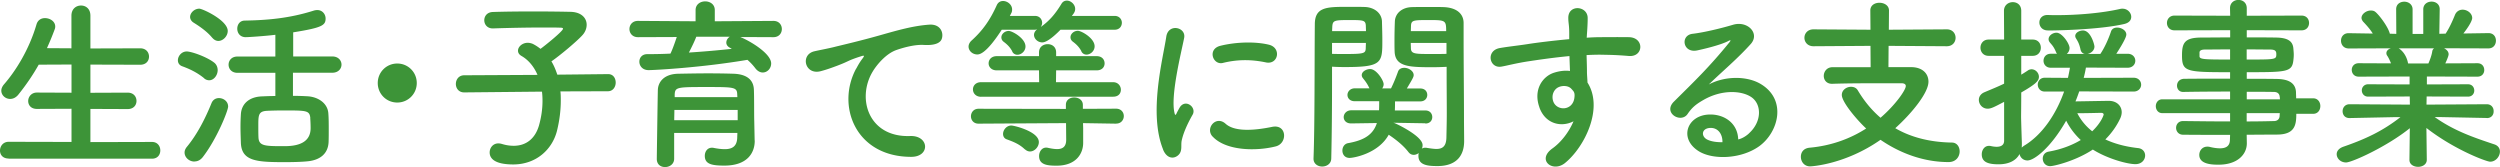 <svg data-name="レイヤー 2" xmlns="http://www.w3.org/2000/svg" width="325.48" height="21.75" viewBox="0 0 325.48 21.75"><path d="M1.13 20.64c-.77 0-1.13-.5-1.13-1.03 0-.58.41-1.15 1.13-1.15l8.18.02v-4.32l-4.51.02c-.77 0-1.13-.5-1.13-1.03s.41-1.1 1.13-1.1l4.51.02V8.4l-4.27.02c-.77 1.37-1.66 2.66-2.66 3.91-.34.41-.72.55-1.06.55-.62 0-1.15-.48-1.15-1.08 0-.24.1-.5.31-.77 1.54-1.75 3.31-4.56 4.27-7.85.17-.58.62-.82 1.1-.82.67 0 1.34.43 1.34 1.1 0 .1-.02.24-.07.36-.31.84-.65 1.66-1.01 2.45l3.19.02V2.04c0-.89.62-1.32 1.25-1.32s1.22.43 1.22 1.32v4.27l6.48-.02c.77 0 1.15.53 1.15 1.08s-.38 1.06-1.15 1.06l-6.48-.02v3.67l4.85-.02c.77 0 1.15.53 1.15 1.08s-.38 1.06-1.15 1.06l-4.85-.02v4.32l8.02-.02c.72 0 1.08.55 1.08 1.1s-.34 1.08-1.08 1.08H1.13zm25.44-10.46c-.94-.77-1.94-1.22-2.81-1.54-.43-.14-.6-.46-.6-.79 0-.55.48-1.15 1.15-1.15.6 0 2.54.67 3.53 1.42.36.26.5.65.5 1.01 0 .67-.5 1.32-1.1 1.32-.22 0-.46-.07-.67-.26zM25.3 21.03c-.67 0-1.27-.53-1.27-1.18 0-.24.1-.48.29-.72 1.39-1.68 2.42-3.74 3.22-5.71.19-.46.58-.65.96-.65.6 0 1.2.43 1.2 1.1 0 .53-1.44 4.15-3.26 6.53-.34.46-.74.62-1.13.62zm2.33-16.11c-.74-.91-1.85-1.61-2.42-1.97-.31-.19-.46-.48-.46-.74 0-.53.55-1.08 1.2-1.08.41 0 3.7 1.51 3.7 2.9 0 .67-.6 1.3-1.22 1.3-.26 0-.55-.12-.79-.41zm10.51 4.54v3.02c.65 0 1.27.02 1.8.05 1.46.05 2.74.91 2.81 2.26.05.67.05 1.39.05 2.09 0 .55 0 1.1-.02 1.63-.07 1.42-1.01 2.35-2.83 2.5-.72.07-1.8.1-2.88.1-3.65 0-5.62-.12-5.71-2.52-.02-.7-.05-1.39-.05-2.06 0-.58.02-1.13.05-1.63.07-1.39 1.08-2.28 2.71-2.35.5-.02 1.13-.05 1.78-.05V9.48h-4.94c-.77 0-1.15-.53-1.15-1.06s.38-1.06 1.15-1.06h4.94V4.53c-1.37.17-3.53.31-3.86.31-.74 0-1.1-.55-1.1-1.1s.34-1.06.98-1.06c2.9-.05 5.81-.29 8.98-1.3.17-.05.31-.07.46-.07.67 0 1.08.55 1.08 1.1 0 .89-.46 1.2-4.22 1.8v3.14h5.09c.79 0 1.2.53 1.2 1.06s-.41 1.06-1.2 1.06h-5.09zm2.26 5.9c-.1-.98-.5-.98-3.41-.98-.86 0-1.7.02-2.26.05-1.1.07-1.1.58-1.1 1.99 0 .5 0 1.03.02 1.46.05 1.15.84 1.15 3.41 1.15q3.38 0 3.38-2.35c0-.43-.02-.89-.05-1.32zm11.32-2.01c-1.42 0-2.54-1.13-2.54-2.54s1.13-2.54 2.54-2.54 2.54 1.13 2.54 2.54-1.13 2.54-2.54 2.54zm21.24-1.44c.05.38.05.77.05 1.2 0 1.15-.14 2.45-.48 3.86-.6 2.47-2.71 4.44-5.71 4.44-2.4 0-3.07-.77-3.07-1.56 0-.6.43-1.18 1.13-1.18.14 0 .29.02.46.07.55.17 1.06.24 1.54.24 1.58 0 2.78-.89 3.29-2.64.31-1.1.46-2.18.46-3.19 0-.43-.02-.84-.07-1.22l-10.11.1h-.02c-.72 0-1.08-.55-1.08-1.1s.36-1.13 1.1-1.13l9.53-.05c-.46-1.08-1.18-1.94-2.06-2.45-.34-.19-.48-.43-.48-.7 0-.53.58-1.03 1.27-1.03.19 0 .43.05.65.14.34.17.67.38 1.01.65.53-.38 2.93-2.3 2.93-2.62 0-.1-.12-.14-.41-.14-.62-.02-1.34-.02-2.09-.02-2.09 0-4.54.05-6.6.12h-.05c-.72 0-1.1-.53-1.1-1.06s.36-1.06 1.13-1.08c1.49-.05 3.34-.07 5.14-.07s3.58.02 4.92.05c1.46.02 2.14.82 2.14 1.68 0 .48-.19.98-.58 1.39-.72.79-2.86 2.59-4.01 3.38.31.5.55 1.08.77 1.73l6.6-.07h.02c.67 0 .98.55.98 1.1s-.34 1.13-1.01 1.13l-6.17.02zM96.34 4.8c1.46.6 4.06 2.21 4.06 3.46 0 .65-.5 1.18-1.1 1.18-.31 0-.67-.17-.96-.55-.31-.41-.65-.77-1.03-1.1-6.07 1.03-12.17 1.34-12.87 1.34-.79 0-1.2-.55-1.2-1.1 0-.5.34-.98 1.03-.98.98 0 2.02-.02 3.02-.07.26-.53.58-1.44.82-2.16l-5.06.02c-.72 0-1.1-.53-1.1-1.06s.38-1.06 1.1-1.06l7.51.05V1.31c0-.74.62-1.13 1.25-1.13s1.25.38 1.25 1.13v1.46l7.63-.05c.74 0 1.1.53 1.1 1.06s-.36 1.06-1.1 1.06l-4.34-.02zm1.92 13.49v.05c0 1.42-.82 3.22-3.96 3.22-1.63 0-2.54-.19-2.54-1.27 0-.53.31-1.06.94-1.06.05 0 .12 0 .19.02.5.1 1.01.17 1.46.17.91 0 1.58-.31 1.63-1.46 0-.19.02-.41.02-.65h-8.23v3.36c0 .7-.6 1.08-1.18 1.08s-1.08-.34-1.08-1.06c0-.24.12-8.62.14-9.03.05-.94.74-2.02 2.66-2.06 1.13-.02 2.54-.05 3.94-.05 1.15 0 2.28.02 3.26.05 1.92.07 2.59.96 2.64 2.04.05 1.1.02 3.19.05 4.15l.05 2.5zm-2.23-3.98H87.8c0 .43-.02.89-.02 1.34h8.26v-1.34zm-.05-2.02c-.02-.94-.41-.96-3.89-.96-3.91 0-4.2 0-4.25.96v.36H96l-.02-.36zm-5.33-7.51c-.17.48-.6 1.37-.96 2.06 1.92-.12 3.79-.29 5.59-.48-.1-.05-.17-.1-.24-.14-.34-.17-.48-.43-.48-.67 0-.29.17-.6.46-.77h-4.37zm20.83 4.15c.24-.46.46-.84.77-1.25.38-.5.26-.48-.19-.34-1.8.58-1.39.58-3.02 1.2-.77.29-1.44.53-2.16.72-2.11.58-2.74-2.18-.82-2.59.5-.12 1.9-.38 2.66-.58 1.18-.29 3.26-.77 5.71-1.46 2.47-.7 4.44-1.27 6.55-1.42 1.49-.1 1.9 1.08 1.63 1.85-.14.41-.67.89-2.35.79-1.22-.07-2.76.38-3.58.67-1.34.48-2.54 1.92-3.07 2.81-2.11 3.53-.5 8.57 4.87 8.38 2.52-.1 2.66 2.74.12 2.71-7.25-.02-9.75-6.67-7.13-11.5zm26.6-5.07c-.14.14-1.58 1.66-2.38 1.66-.6 0-1.08-.48-1.08-.98 0-.24.12-.5.41-.72-.1.02-.19.05-.29.05h-4.32c-2.06 3.19-2.93 3.22-3.19 3.22-.6 0-1.13-.46-1.13-1.03 0-.24.12-.53.38-.77 1.49-1.34 2.45-2.74 3.29-4.61.17-.38.48-.55.82-.55.58 0 1.18.48 1.18 1.1 0 .17-.02.34-.12.5-.05.12-.12.22-.17.34h3.26c.62 0 .94.46.94.91 0 .19-.07.36-.17.53 1.06-.77 1.8-1.56 2.69-3.02.17-.29.43-.41.7-.41.53 0 1.08.5 1.08 1.08 0 .36-.17.58-.43.91h5.57c.62 0 .94.46.94.89 0 .46-.31.91-.94.91h-7.03zm7.22 12.24l-4.3-.07.02.67v1.92c0 1.27-.82 2.95-3.46 2.95-1.1 0-2.28-.07-2.28-1.25 0-.55.34-1.1.91-1.1.07 0 .14 0 .22.02.43.1.86.17 1.22.17.7 0 1.18-.29 1.18-1.22v-.05l-.02-2.11-11.4.07c-.65 0-.98-.48-.98-.96s.34-.98.98-.98l11.38.02v-.53c0-.65.53-.96 1.08-.96s1.13.31 1.13.98v.5l4.32-.02c.67 0 1.01.48 1.01.96s-.34.98-.98.98h-.02zm-17.57-3.5c-.7 0-1.06-.48-1.06-.96s.36-.94 1.06-.94h7.56l-.02-1.54h-5.5c-.7 0-1.06-.46-1.06-.91 0-.48.36-.94 1.06-.94h5.5v-.48c0-.72.55-1.08 1.13-1.08s1.1.36 1.1 1.08v.48h5.28c.7 0 1.03.46 1.03.94s-.34.91-1.03.91h-5.28l-.02 1.54h7.44c.65 0 1.01.5 1.01.98s-.31.91-1.01.91h-17.19zm4.06-5.91c-.29-.55-.67-.91-1.08-1.22-.24-.17-.34-.38-.34-.6 0-.43.43-.84.96-.84.46 0 2.18.96 2.18 2.02 0 .62-.55 1.08-1.06 1.08a.74.74 0 01-.67-.43zm1.63 12.75c-.72-.7-1.56-1.01-2.35-1.3-.34-.12-.48-.41-.48-.7 0-.53.46-1.1 1.08-1.1.34 0 3.58.77 3.58 2.16 0 .62-.55 1.22-1.15 1.22-.24 0-.46-.1-.67-.29zm7.37-12.77c-.29-.55-.67-.91-1.08-1.22-.24-.17-.34-.38-.34-.6 0-.43.43-.84.96-.84.46 0 2.18.96 2.18 2.02 0 .62-.55 1.08-1.06 1.08a.74.74 0 01-.67-.43zm10.64 12.8c-1.92-4.73-.02-11.83.41-14.69.26-1.78 2.59-1.25 2.33.14-.38 1.94-1.82 7.58-1.25 9.82.07.31.17.24.26.02.05-.12.31-.6.41-.77.74-1.18 2.23-.02 1.68.94-.89 1.56-1.27 2.66-1.42 3.36-.14.65.14 1.39-.46 1.92-.6.53-1.49.43-1.97-.74zm6.43-1.7c-.98-1.08.46-2.78 1.7-1.66 1.3 1.18 4.18.79 6.05.41 1.94-.41 2.06 2.14.48 2.54-2.57.65-6.5.58-8.23-1.3zm1.37-9.58c-1.32.34-2.09-1.8-.34-2.23 2.14-.53 4.63-.55 6.31-.14 1.68.41 1.22 2.66-.41 2.3-1.73-.36-3.55-.43-5.57.07zm14.19 2.68c0 2.69-.02 6.31-.1 9.75 0 .7-.6 1.06-1.18 1.06s-1.13-.36-1.13-1.01v-.05c.17-4.44.12-12.39.17-17.45 0-2.21 1.46-2.28 4.13-2.28.96 0 1.94 0 2.4.02 1.22.05 2.16.79 2.21 1.85.02.82.05 1.66.05 2.47 0 2.95-.02 3.5-4.87 3.5-.65 0-1.25-.02-1.68-.05v2.18zm4.42-6.82c0-.26-.02-.5-.02-.72-.05-.7-.31-.72-2.16-.72-1.99 0-2.16.05-2.21.91 0 .17-.02.34-.02.53h4.42zm-4.42 1.54v1.42c.36.02 1.08.02 1.82.02 2.38 0 2.54-.1 2.57-.74 0-.22.02-.46.02-.7h-4.42zm12.15 10.46l-4.18-.07s.12.02.17.05c.22.07 3.65 1.68 3.65 2.86 0 .17-.02.31-.1.46.12-.07.26-.12.46-.12.05 0 .12 0 .19.02.46.07.89.14 1.25.14.74 0 1.27-.29 1.3-1.46.02-.96.05-2.06.05-3.19 0-1.73-.02-3.55-.02-5.06V8.7c-.43.02-1.08.05-1.78.05-3.02 0-4.92-.02-4.99-2.04-.02-.46-.02-.96-.02-1.46 0-.82.02-1.66.05-2.47.05-1.06.94-1.8 2.16-1.85.46-.02 1.49-.02 2.47-.02.72 0 1.39 0 1.8.02 1.8.1 2.52 1.01 2.52 2.06v1.78c0 3.6.05 7.54.05 10.61 0 1.15.02 2.16.02 3 0 1.73-.86 3.24-3.48 3.24-1.22 0-2.47-.1-2.47-1.32 0-.12 0-.26.05-.38-.19.14-.43.24-.65.24-.26 0-.5-.1-.7-.36-.7-.91-1.68-1.66-2.57-2.26-1.34 2.45-4.56 3.02-5.09 3.02-.65 0-.94-.48-.94-.96 0-.43.24-.86.72-.96 2.18-.38 3.29-1.15 3.77-2.62l-3.34.05h-.02c-.65 0-.96-.41-.96-.82 0-.43.36-.89.98-.89h3.62c.02-.36.02-.77.02-1.18h-3.17c-.65 0-.96-.41-.96-.82s.34-.86.96-.86h1.9c-.34-.74-.67-1.08-.86-1.34a.598.598 0 01-.14-.38c0-.46.58-.79 1.1-.79.82 0 1.75 1.49 1.75 1.97 0 .19-.07.38-.19.55h1.15c.29-.6.53-1.13.91-2.18.12-.36.46-.5.82-.5.55 0 1.22.41 1.22.94 0 .22-.07.38-.89 1.75h1.75c.62 0 .91.41.91.84 0 .41-.29.84-.91.84h-3.29c0 .41 0 .79-.02 1.18h3.96c.62 0 .91.43.91.86s-.29.84-.89.84h-.02zm2.71-12c0-1.42-.1-1.44-2.28-1.44-1.99 0-2.26.02-2.3.74 0 .22-.02.46-.02.7h4.61zm.05 1.54h-4.66c0 .24.02.48.02.7.02.74.55.74 2.69.74.79 0 1.61 0 1.94-.02V5.59zm12.09 8.38c-.84-2.33.46-4.06 1.92-4.51.7-.22 1.42-.31 2.06-.22-.02-.53-.05-1.25-.07-1.94-2.02.19-4.01.48-5.26.67-1.73.26-2.86.58-3.58.7-1.61.29-2.09-2.11-.19-2.42.96-.17 2.52-.34 3.53-.5 1.2-.19 3.36-.46 5.47-.65v-.43c.02-1.49-.12-1.58-.12-2.35 0-1.75 2.42-1.58 2.52-.07.02.55-.05 1.66-.1 2.3 0 .12-.02.24-.02.36.7-.05 1.32-.07 1.85-.07 1.18 0 2.02-.02 3.65 0 2.02.05 1.92 2.59 0 2.45-1.7-.14-2.28-.14-3.77-.17-.55 0-1.13.02-1.75.05.02.77.05 1.51.05 2.21 0 .34.05.84.07 1.37 2.14 3.36-.41 8.45-2.95 10.49-1.61 1.27-3.7-.43-1.61-1.92 1.15-.82 2.16-2.16 2.74-3.53-1.58.82-3.67.36-4.44-1.8zm4.03-2.52c-.34-.29-1.03-.34-1.54-.1-.58.26-.96 1.01-.7 1.82.43 1.3 2.52 1.3 2.76-.41.07-.5 0-.72-.14-.91-.12-.14-.24-.29-.38-.41zm23.23 5.93c1.75-1.56 1.68-3.84.31-4.75-1.25-.84-3.84-1.01-6.26.41-.96.55-1.46.98-2.02 1.8-.86 1.27-3.26-.14-1.78-1.61 2.64-2.62 4.58-4.46 7.25-7.75.26-.34.02-.24-.17-.14-.67.36-2.26.84-4.03 1.22-1.9.41-2.26-1.97-.62-2.16 1.61-.19 3.91-.77 5.28-1.18 1.92-.55 3.5 1.15 2.3 2.5-.77.86-1.73 1.8-2.69 2.69-.96.89-1.92 1.75-2.78 2.59 2.11-1.13 4.97-1.13 6.75-.07 3.46 2.06 2.33 6.29-.19 8.11-2.38 1.7-6.12 1.8-7.94.6-2.54-1.66-1.42-4.63 1.42-4.73 1.92-.07 3.72 1.08 3.79 3.24.46-.1.96-.38 1.39-.77zm-5.11-.72c-1.06.1-1.1 1.08-.34 1.49.55.29 1.34.38 2.02.36.02-1.1-.62-1.94-1.68-1.85zm23.31-10.68l-.02 2.76h2.95c1.42 0 2.26.79 2.26 1.9 0 1.44-2.16 4.1-4.32 6.05 1.94 1.13 4.37 1.82 7.37 1.87.65 0 1.01.55 1.01 1.15 0 .67-.46 1.39-1.44 1.39-4.08 0-7.27-1.8-8.86-2.9-4.56 3.19-8.93 3.46-9.17 3.46-.77 0-1.2-.62-1.2-1.25 0-.58.34-1.1 1.13-1.18 2.9-.26 5.38-1.22 7.37-2.5-1.1-1.01-3.17-3.41-3.17-4.37 0-.65.62-1.06 1.2-1.06.36 0 .7.14.89.48.79 1.32 1.75 2.52 2.95 3.55 1.97-1.7 3.29-3.62 3.29-4.13 0-.22-.19-.36-.55-.36h-2.59c-1.99 0-4.39 0-6.43.07h-.05c-.7 0-1.06-.5-1.06-1.03s.38-1.13 1.13-1.13h4.97l-.02-2.78-7.42.05c-.77 0-1.18-.55-1.18-1.1s.41-1.1 1.18-1.1l7.42.05-.02-2.5c0-.7.6-1.01 1.18-1.01.62 0 1.25.34 1.25 1.01l-.02 2.5 7.54-.05c.77 0 1.15.55 1.15 1.1s-.38 1.1-1.15 1.1l-7.54-.05zm24.83 5.9c-.17.46-.31.89-.5 1.32 1.37-.02 3.96-.07 4.34-.07 1.03 0 1.68.65 1.68 1.49 0 .24-.07.53-.19.79-.46.98-1.1 1.9-1.94 2.74 1.13.53 2.54.94 4.27 1.13.6.07.91.5.91.96 0 .55-.43 1.13-1.27 1.13-1.06 0-3.67-.72-5.54-1.9-2.28 1.51-5.09 2.16-5.54 2.16-.65 0-.98-.5-.98-.98 0-.41.24-.82.77-.91 1.63-.29 3.02-.82 4.18-1.51a8.9 8.9 0 01-1.9-2.52c-1.99 3.5-4.15 5.18-5.04 5.18-.55 0-.94-.38-1.03-.84-.43.82-1.34 1.34-2.74 1.34s-2.18-.31-2.18-1.3c0-.55.34-1.1.94-1.1.07 0 .14 0 .22.02.22.05.5.1.77.1.5 0 .98-.17.98-.79v-5.06c-1.25.65-1.68.89-2.14.89-.7 0-1.15-.58-1.15-1.15 0-.38.22-.77.7-.98.96-.41 1.8-.74 2.59-1.13V7.27h-2.02c-.7 0-1.06-.53-1.06-1.06s.36-1.06 1.06-1.06h2.02l-.02-3.74c0-.74.58-1.13 1.15-1.13s1.1.36 1.1 1.13v3.74h1.49c.72 0 1.06.53 1.06 1.06s-.34 1.06-1.06 1.06h-1.49v2.45c.29-.17.55-.34.84-.53a.86.86 0 01.5-.17c.53 0 .96.48.96.98 0 .55-.46.98-2.3 2.04 0 1.58-.02 2.81-.02 3.17 0 .38.07 2.57.1 3.41 0 .19 0 .41-.02.6.07-.07.17-.14.26-.22 2.45-1.44 4.25-4.22 5.26-7.08h-2.52c-.6 0-.91-.46-.91-.91 0-.43.31-.89.91-.89l3.02.02c.1-.46.19-.89.26-1.32h-2.5c-.62 0-.94-.46-.94-.91s.31-.91.94-.91h.82s-.1-.12-.12-.19c-.31-.74-.53-.94-.79-1.25-.14-.17-.19-.31-.19-.46 0-.46.53-.84 1.03-.84.74 0 1.7 1.44 1.7 1.99 0 .31-.14.58-.36.77h2.33c-.26-.05-.48-.24-.55-.6-.17-.79-.38-1.08-.58-1.42a.619.619 0 01-.1-.31c0-.43.53-.72 1.01-.72 1.01 0 1.49 1.85 1.49 2.09 0 .5-.43.86-.89.96h1.66c.53-.77 1.06-1.94 1.39-2.93.12-.36.46-.5.79-.5.58 0 1.2.38 1.2.91s-1.18 2.3-1.3 2.5h1.46c.67 0 1.01.46 1.01.91s-.34.91-1.01.91l-5.42-.02c-.07.43-.17.89-.29 1.34l6.5-.02c.65 0 .98.46.98.91 0 .43-.34.89-.98.89l-7.06-.02zm-4.1-7.92c-.74 0-1.1-.53-1.1-1.03s.34-.98 1.06-.98h.05c.38.02.77.02 1.2.02 2.66 0 5.83-.26 8.26-.82.1-.02.17-.02.26-.02.65 0 1.13.53 1.13 1.06 0 .41-.26.79-.94.94-3.22.74-8.86.84-9.91.84zm7.27 10.97c0-.22-.22-.24-.36-.24s-1.75.05-3.07.05c.43.84 1.06 1.66 1.94 2.35 1.25-1.2 1.49-2.16 1.49-2.16zm25.08-.1c0 1.42-.17 2.69-2.52 2.69-1.25 0-2.57.02-3.94.02l.02 1.1v.02c0 1.44-1.22 2.78-3.67 2.78-.77 0-2.52-.02-2.52-1.27 0-.55.38-1.08 1.06-1.08.12 0 .24.02.36.05.41.1.86.17 1.27.17.72 0 1.3-.24 1.3-1.13l.02-.62c-2.09 0-4.2 0-6.12-.02-.6 0-.91-.46-.91-.89 0-.46.31-.89.91-.89h.02c1.78.02 3.94.05 6.1.05v-1.08h-8.83c-.55 0-.84-.46-.84-.91 0-.43.29-.89.84-.89h8.83v-1.01c-2.26 0-4.54.02-6.1.05h-.02c-.53 0-.79-.41-.79-.82 0-.43.29-.86.91-.89 1.7-.02 3.86-.02 6-.02V9.4c-5.74 0-6.26-.05-6.26-2.18 0-1.58.29-2.33 2.5-2.33.91 0 2.3-.02 3.77-.02v-.94l-7.25.02c-.65 0-.98-.48-.98-.96s.34-.96.98-.96l7.25.02-.02-.98c0-.72.55-1.08 1.1-1.08s1.08.36 1.08 1.08v.98l7.13-.02c.67 0 .98.48.98.96s-.31.96-.98.96l-7.13-.02v.94c1.46 0 2.86 0 3.79.02 1.54.02 2.21.46 2.28 1.44.02.26.05.53.05.77 0 .26-.02.5-.05.74-.17 1.54-.84 1.56-6.07 1.56v.86c1.42 0 2.76 0 3.91.02 1.54.02 2.45.53 2.5 1.73 0 .22.02.48.02.79h2.21c.62 0 .94.5.94 1.01s-.31 1.01-.94 1.01h-2.18zm-8.62-8.4c-1.3 0-2.5.02-3.24.02-.5 0-.7.12-.74.34v.53c0 .41.58.43 3.98.43V6.43zm2.16 1.32c3.79 0 3.86 0 3.86-.7 0-.38-.12-.6-.79-.6s-1.82-.02-3.07-.02v1.32zm4.3 4.87c-.02-.43-.31-.65-.74-.65-.98-.02-2.21-.02-3.55-.02v.98h4.32l-.02-.31zm-4.3 2.11v1.08c1.25 0 2.45-.02 3.55-.05.43 0 .72-.24.74-.67 0-.12.02-.24.02-.36h-4.32zm31.25.63l-6.05-.12h-.72c2.5 1.78 5.02 2.64 7.75 3.55.53.17.74.55.74.94 0 .62-.53 1.32-1.27 1.32-.48 0-4.66-1.56-8.3-4.39l.05 4.13v.02c0 .6-.58.91-1.13.91s-1.13-.29-1.13-.91v-.02l.05-4.1c-2.98 2.4-7.54 4.46-8.3 4.46-.72 0-1.22-.53-1.22-1.08 0-.38.26-.74.84-.96 2.93-1.01 5.16-2.06 7.46-3.86h-.79l-5.83.12h-.02c-.6 0-.89-.43-.89-.89s.31-.91.91-.91l7.85.05-.02-1.06-5.42.02c-.53 0-.82-.41-.82-.82 0-.38.29-.79.82-.79l5.4.02V9.96l-6.62.02c-.6 0-.91-.43-.91-.89 0-.43.31-.86.91-.86l4.2.02c-.14-.36-.31-.72-.48-.98a.522.522 0 01-.12-.36c0-.29.26-.53.6-.62l-5.5.02c-.67 0-1.01-.5-1.01-1.01s.34-.98.98-.98h.02l3.14.05c-.34-.55-.79-1.06-1.25-1.54-.14-.17-.22-.34-.22-.5 0-.5.62-.96 1.2-.96.19 0 .38.02.55.14.43.29 1.7 1.92 1.94 2.88l.84.02-.02-3.19V1.2c0-.67.53-.98 1.06-.98s1.08.34 1.08 1.01v3.19h1.39v-3.2c0-.67.53-1.01 1.08-1.01s1.06.34 1.06.98v.02l-.05 3.19.82-.02c.48-.72.91-1.68 1.2-2.4.19-.5.6-.72 1.01-.72.62 0 1.25.48 1.25 1.08 0 .07 0 .55-1.15 2.02l3.26-.05h.02c.65 0 .96.48.96.98s-.31 1.01-.98 1.01l-5.78-.02c.34.17.6.43.6.79 0 .26-.36 1.03-.43 1.18l4.18-.02c.6 0 .89.43.89.89 0 .43-.29.86-.89.86l-6.58-.02v1.03l5.35-.02c.55 0 .82.41.82.82 0 .38-.26.79-.82.79l-5.38-.02-.02 1.06 7.85-.05c.6 0 .91.46.89.91.02.46-.29.89-.86.89h-.02zm-11.47-9.07c.24.12.98.7 1.22 1.9l.02.07h2.64c.19-.43.43-1.08.5-1.56.02-.19.12-.31.24-.41h-4.63z" fill="#3d9438" data-name="design"/></svg>